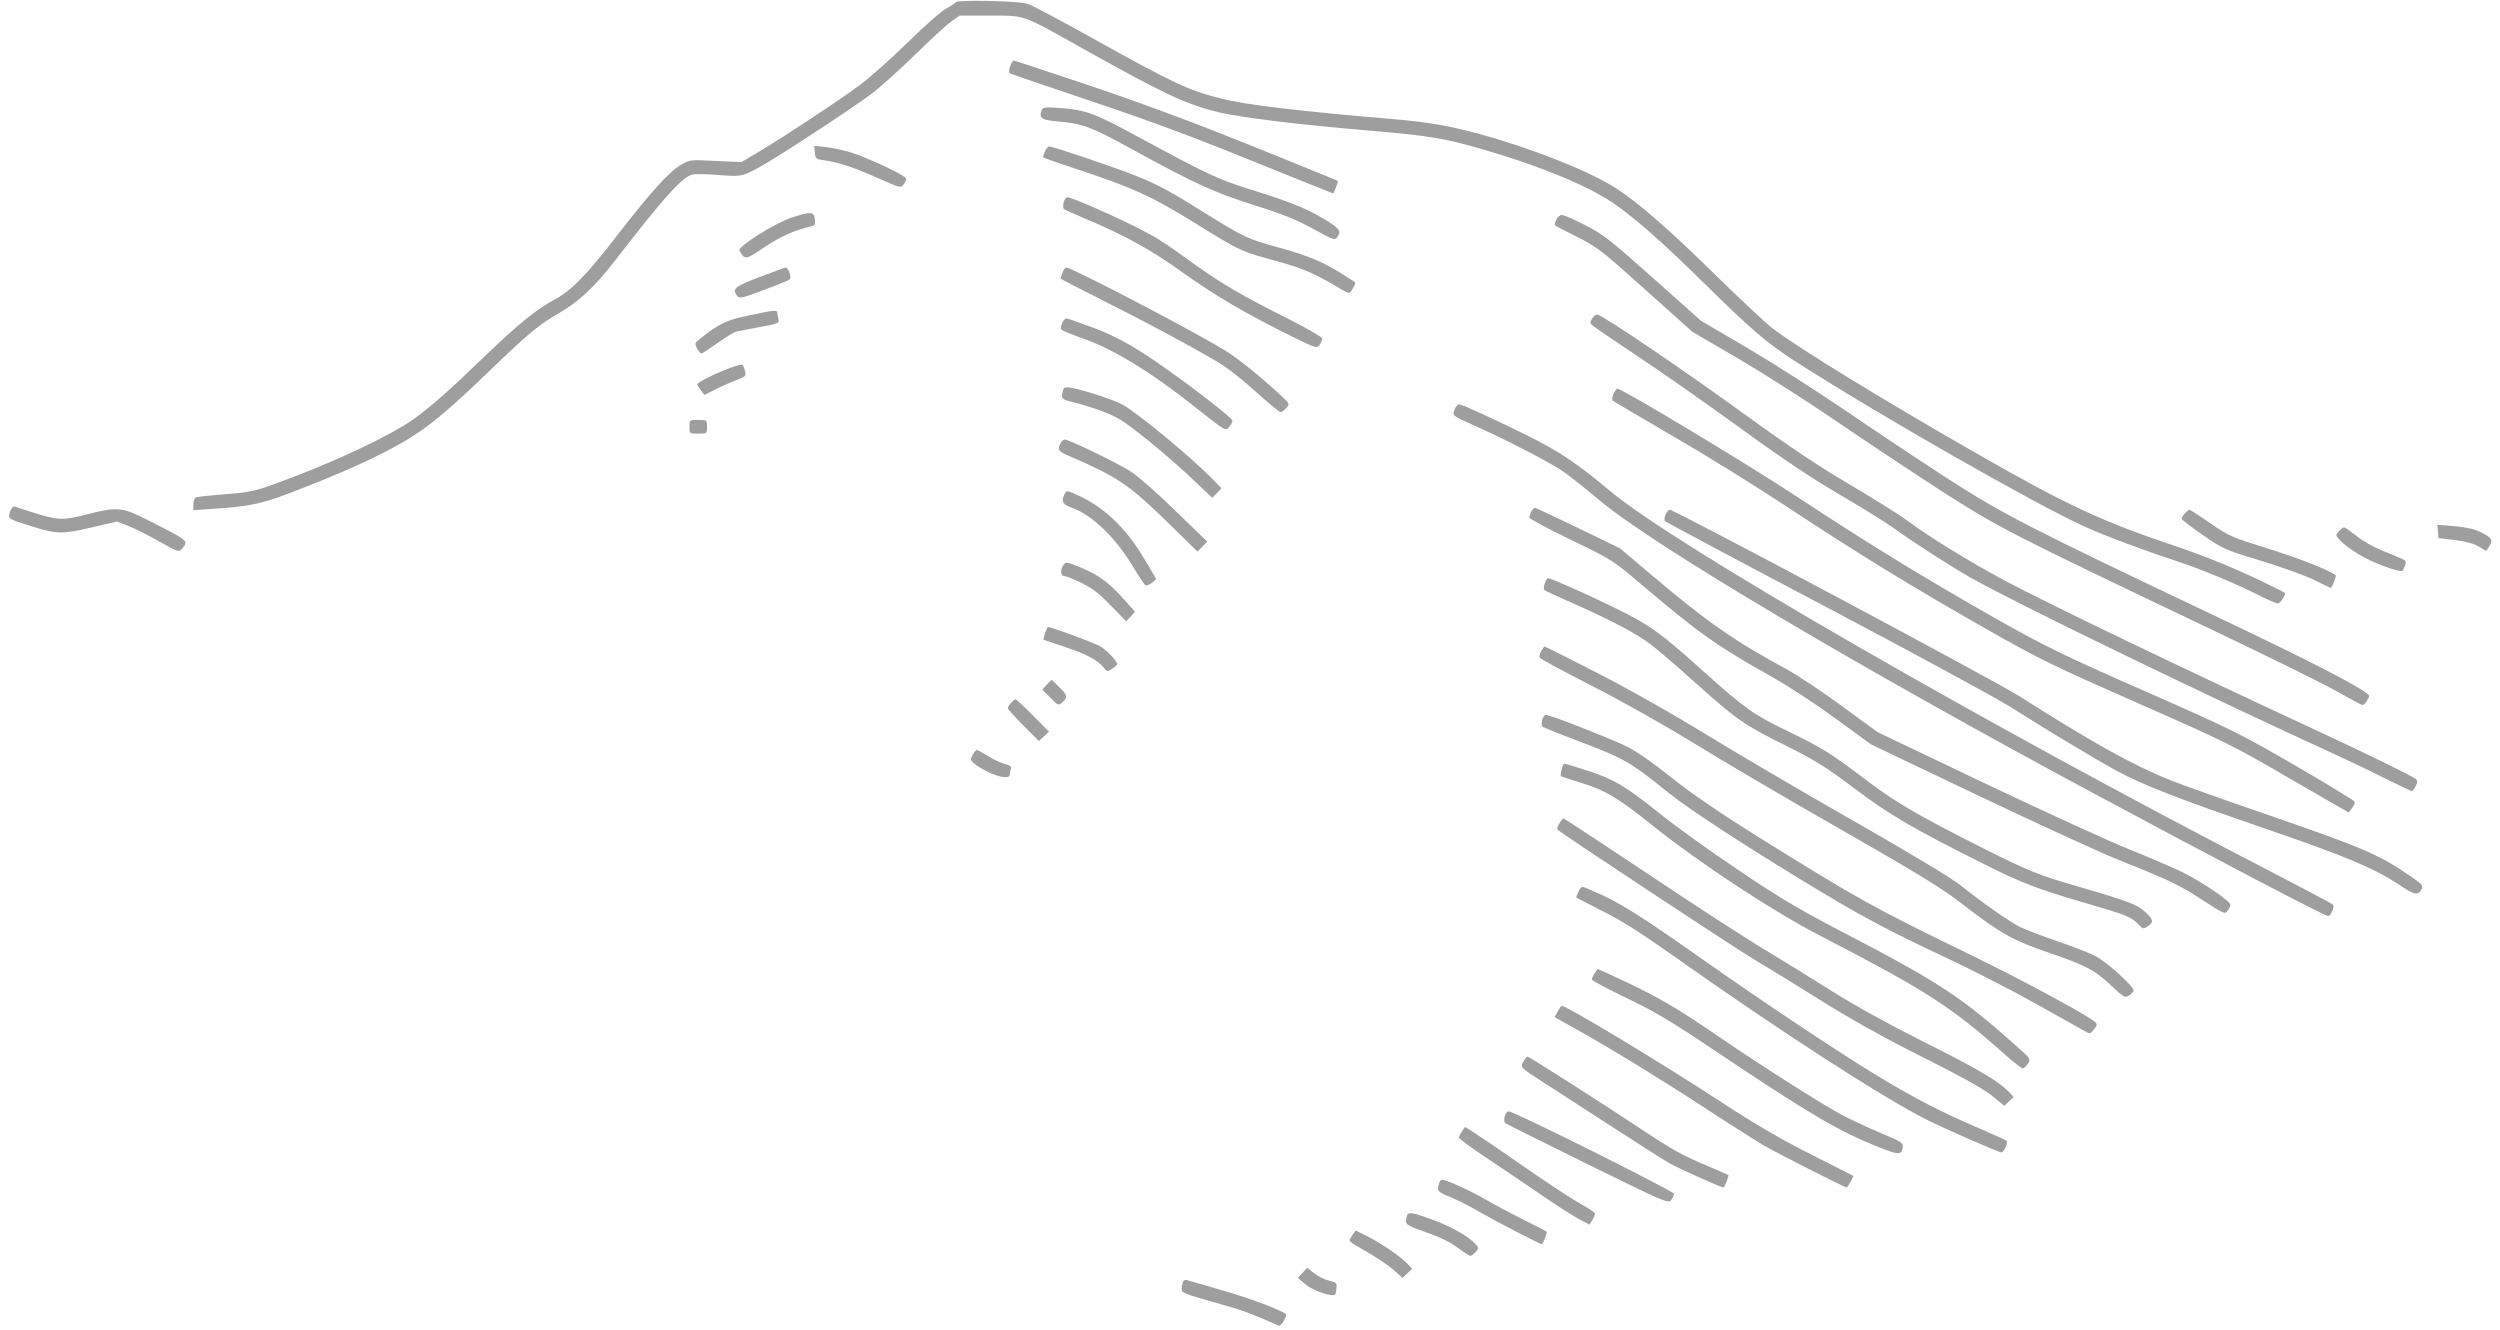 <?xml version="1.0" standalone="no"?>
<!DOCTYPE svg PUBLIC "-//W3C//DTD SVG 20010904//EN"
 "http://www.w3.org/TR/2001/REC-SVG-20010904/DTD/svg10.dtd">
<svg version="1.0" xmlns="http://www.w3.org/2000/svg"
 width="1280pt" height="681pt" viewBox="0 0 1280 681"
 preserveAspectRatio="xMidYMid meet">
<g transform="translate(0,681) scale(0.1,-0.1)"
fill="#9e9e9e" stroke="none">
<path d="M4895 6799 c-4 -5 -25 -19 -48 -31 -23 -11 -112 -89 -197 -173 -85
-83 -198 -184 -251 -223 -111 -82 -383 -261 -514 -339 l-89 -53 -132 6 c-130
7 -133 6 -176 -19 -63 -37 -151 -134 -324 -357 -162 -210 -239 -288 -325 -334
-92 -49 -188 -127 -359 -292 -186 -179 -267 -250 -358 -317 -117 -85 -422
-229 -708 -332 -110 -40 -137 -46 -258 -55 -74 -6 -142 -13 -150 -16 -10 -4
-16 -18 -16 -36 l0 -30 103 7 c173 11 244 25 376 75 294 111 515 213 646 298
104 67 190 140 390 332 209 201 251 235 359 298 101 58 181 134 286 269 251
325 342 426 395 439 15 4 69 3 119 -1 128 -10 133 -9 208 30 75 38 462 290
585 381 43 31 143 121 223 199 80 78 165 157 189 174 l44 31 156 0 c184 0 158
9 481 -172 417 -233 520 -281 690 -323 114 -27 414 -64 787 -95 292 -25 374
-39 569 -96 284 -82 532 -184 664 -274 108 -74 249 -197 470 -415 239 -235
316 -300 454 -390 419 -270 1242 -740 1491 -852 103 -47 308 -123 475 -178
122 -40 295 -112 422 -176 43 -22 84 -39 91 -39 12 0 43 48 35 55 -2 2 -34 18
-73 37 -154 77 -329 149 -490 203 -375 126 -549 207 -1000 465 -489 279 -929
549 -1060 649 -33 25 -168 152 -300 281 -232 228 -391 366 -504 438 -134 86
-427 202 -696 276 -155 42 -265 61 -440 76 -476 40 -758 73 -880 105 -173 43
-238 74 -670 314 -159 89 -305 166 -325 172 -45 14 -357 21 -365 8z"/>
<path d="M5172 6470 c-7 -20 -7 -32 -1 -36 6 -3 189 -66 407 -139 279 -93 523
-183 821 -304 232 -94 424 -171 426 -171 5 0 28 61 24 64 -2 2 -200 82 -439
179 -283 114 -570 221 -823 306 -214 72 -392 131 -397 131 -4 0 -13 -13 -18
-30z"/>
<path d="M5334 6247 c-16 -42 -2 -52 84 -59 122 -10 169 -27 372 -139 329
-180 422 -223 630 -289 150 -47 220 -76 304 -122 104 -57 110 -60 123 -42 23
31 11 46 -72 95 -90 54 -174 87 -386 153 -153 48 -220 80 -561 265 -223 121
-267 138 -400 148 -75 5 -88 4 -94 -10z"/>
<path d="M4172 6029 c3 -32 5 -34 50 -40 75 -11 153 -37 275 -92 111 -49 116
-51 129 -32 8 10 14 24 14 30 0 15 -195 107 -285 135 -38 11 -96 24 -128 27
l-58 6 3 -34z"/>
<path d="M5350 6034 c-6 -14 -10 -27 -10 -29 0 -2 64 -25 143 -51 325 -107
410 -146 661 -302 205 -127 215 -131 386 -177 133 -36 203 -66 311 -131 31
-19 61 -34 66 -34 9 0 37 50 31 55 -2 1 -28 18 -58 37 -103 66 -179 98 -327
139 -173 48 -178 51 -388 181 -176 110 -237 143 -352 189 -96 39 -422 149
-440 149 -8 0 -18 -12 -23 -26z"/>
<path d="M5446 5774 c-4 -15 -3 -30 1 -34 4 -4 53 -26 108 -49 200 -84 339
-160 500 -276 163 -117 329 -214 558 -327 124 -61 129 -62 143 -44 8 11 14 26
14 33 0 7 -80 53 -177 102 -231 116 -333 175 -473 275 -175 126 -197 140 -315
199 -126 63 -320 147 -339 147 -8 0 -17 -12 -20 -26z"/>
<path d="M4053 5696 c-85 -28 -278 -149 -267 -169 28 -49 30 -49 130 19 84 55
150 85 250 109 6 2 9 16 6 34 -5 38 -20 39 -119 7z"/>
<path d="M7968 5685 c-6 -14 -9 -27 -7 -29 2 -2 54 -29 114 -59 103 -52 126
-70 350 -271 l240 -215 235 -137 c129 -76 354 -219 500 -319 146 -100 386
-259 534 -355 299 -192 352 -219 1376 -707 294 -140 590 -286 657 -324 67 -38
125 -69 129 -69 10 0 33 33 34 47 0 22 -269 163 -765 398 -980 465 -1110 532
-1400 719 -143 93 -379 250 -525 350 -146 99 -370 242 -498 317 l-232 136
-246 219 c-221 197 -256 224 -347 271 -56 29 -110 52 -120 52 -9 1 -23 -10
-29 -24z"/>
<path d="M3890 5392 c-127 -48 -143 -61 -117 -95 12 -17 20 -16 137 28 68 25
129 50 134 55 10 10 -8 60 -21 60 -5 0 -64 -22 -133 -48z"/>
<path d="M5440 5414 c-6 -14 -10 -27 -10 -30 0 -2 98 -53 218 -113 204 -102
440 -228 577 -309 64 -37 123 -84 246 -194 42 -37 80 -68 86 -68 5 0 18 9 29
21 19 21 19 21 -35 71 -105 97 -217 186 -281 225 -171 104 -782 423 -810 423
-6 0 -15 -12 -20 -26z"/>
<path d="M3834 5195 c-113 -23 -156 -44 -249 -119 -28 -22 -29 -25 -16 -50 8
-14 18 -26 22 -26 4 0 41 24 83 54 41 29 85 56 98 59 13 3 67 13 121 23 90 16
98 20 93 38 -3 12 -6 27 -6 34 0 16 -13 15 -146 -13z"/>
<path d="M8152 5179 c-12 -18 -12 -24 0 -34 7 -7 108 -76 225 -154 117 -77
353 -242 525 -367 220 -160 374 -263 518 -347 113 -66 234 -141 270 -167 95
-69 280 -189 395 -255 208 -120 1210 -606 1867 -906 62 -28 175 -82 250 -120
76 -38 142 -69 146 -69 5 0 14 12 21 27 10 21 9 28 -1 35 -32 22 -249 128
-505 247 -707 328 -1372 648 -1598 768 -180 96 -394 228 -502 309 -40 30 -172
112 -292 183 -158 93 -309 193 -543 363 -320 232 -728 508 -751 508 -7 0 -18
-10 -25 -21z"/>
<path d="M5438 5155 c-7 -16 -8 -29 -2 -34 5 -5 62 -28 127 -51 143 -52 330
-166 535 -328 182 -144 178 -141 196 -117 9 11 16 25 16 31 0 18 -326 264
-465 351 -92 58 -166 95 -253 127 -68 25 -127 46 -133 46 -5 0 -15 -11 -21
-25z"/>
<path d="M3735 4925 c-77 -29 -165 -73 -165 -83 0 -4 9 -18 19 -31 l18 -23 59
30 c32 16 81 37 107 47 44 17 48 20 42 44 -4 14 -9 29 -13 33 -4 3 -34 -4 -67
-17z"/>
<path d="M5445 4818 c-14 -42 -10 -52 25 -61 139 -35 231 -70 285 -108 91 -63
257 -202 360 -301 l92 -87 23 24 24 25 -40 41 c-101 106 -372 331 -464 386
-37 22 -199 76 -263 87 -26 5 -39 3 -42 -6z"/>
<path d="M8261 4793 c-7 -14 -8 -29 -4 -34 4 -4 143 -86 308 -182 165 -95 426
-257 580 -359 370 -244 654 -418 1022 -627 276 -157 345 -190 776 -380 450
-198 489 -217 777 -385 l305 -176 17 22 c10 13 16 27 14 33 -1 5 -137 88 -302
184 -283 164 -324 185 -774 383 -423 186 -506 227 -760 370 -370 210 -654 384
-1026 629 -257 169 -889 549 -913 549 -4 0 -13 -12 -20 -27z"/>
<path d="M7448 4715 c-14 -32 -12 -34 92 -80 170 -75 403 -196 466 -241 36
-25 120 -92 188 -149 272 -228 1329 -855 2516 -1492 639 -343 1192 -633 1210
-633 15 0 35 49 24 59 -5 5 -155 84 -334 177 -1444 746 -3041 1666 -3365 1939
-166 139 -255 200 -417 281 -164 82 -343 164 -358 164 -6 0 -16 -11 -22 -25z"/>
<path d="M3530 4625 c0 -35 0 -35 45 -35 45 0 45 0 45 35 0 35 0 35 -45 35
-45 0 -45 0 -45 -35z"/>
<path d="M5430 4541 c-17 -33 -12 -41 38 -63 253 -109 311 -148 509 -341 l154
-151 25 25 25 26 -159 154 c-87 86 -191 177 -230 203 -63 42 -319 166 -342
166 -5 0 -14 -9 -20 -19z"/>
<path d="M5448 4275 c-15 -33 -6 -48 38 -64 106 -37 230 -157 319 -309 28 -47
55 -87 61 -89 6 -2 21 4 33 14 l21 18 -59 100 c-99 168 -216 277 -364 339 -37
15 -38 15 -49 -9z"/>
<path d="M52 4191 c-13 -37 -12 -38 105 -74 132 -42 161 -43 310 -8 l132 31
63 -25 c35 -14 106 -50 158 -80 95 -53 95 -53 113 -33 33 39 35 38 -168 141
-141 72 -162 74 -325 32 -118 -30 -145 -29 -274 12 -44 14 -85 27 -92 30 -6 2
-16 -9 -22 -26z"/>
<path d="M7840 4191 c-5 -11 -10 -25 -10 -31 0 -6 96 -58 213 -114 211 -102
215 -105 358 -226 298 -253 387 -316 672 -476 82 -46 230 -143 328 -215 l178
-130 553 -264 c305 -145 632 -295 728 -333 253 -101 300 -124 421 -203 105
-68 111 -71 124 -53 8 11 15 24 15 31 0 19 -143 116 -245 167 -50 24 -171 76
-270 116 -99 39 -430 191 -736 336 l-555 265 -185 135 c-101 74 -227 158 -279
186 -269 145 -420 251 -700 489 l-155 131 -214 104 c-118 57 -218 104 -222
104 -5 0 -13 -9 -19 -19z"/>
<path d="M8528 4175 c-7 -16 -8 -29 -2 -34 5 -5 378 -204 828 -441 451 -238
876 -469 945 -513 177 -113 434 -267 543 -326 134 -72 311 -141 763 -296 410
-141 552 -201 682 -287 75 -51 94 -54 112 -20 9 17 2 26 -62 69 -161 110 -234
141 -746 318 -199 68 -414 145 -478 170 -189 75 -404 195 -773 430 -128 81
-1766 955 -1791 955 -5 0 -15 -11 -21 -25z"/>
<path d="M11187 4182 c-10 -10 -17 -23 -17 -28 0 -5 49 -42 108 -83 104 -72
113 -76 301 -133 107 -33 230 -77 273 -99 42 -21 79 -39 82 -39 6 0 29 60 25
64 -26 24 -184 86 -343 136 -190 59 -204 65 -299 131 -55 38 -103 69 -107 69
-4 0 -14 -8 -23 -18z"/>
<path d="M12482 4089 l3 -34 85 -10 c56 -7 98 -19 122 -34 l37 -22 17 25 c20
32 12 43 -48 73 -28 14 -73 24 -131 29 l-88 7 3 -34z"/>
<path d="M11975 4090 c-18 -20 -18 -21 6 -46 43 -46 136 -101 225 -133 48 -18
90 -28 94 -24 4 4 11 18 15 30 5 18 1 25 -17 32 -13 6 -59 25 -102 42 -44 18
-103 52 -132 76 -30 23 -58 43 -62 43 -5 0 -17 -9 -27 -20z"/>
<path d="M5440 3909 c-13 -24 -7 -49 12 -49 8 0 45 -15 84 -34 54 -26 90 -53
150 -115 l80 -82 23 24 22 25 -55 62 c-76 85 -129 125 -213 160 -85 36 -89 36
-103 9z"/>
<path d="M7909 3823 c-5 -14 -6 -30 -2 -34 4 -4 67 -33 138 -64 192 -85 335
-159 406 -214 35 -26 141 -117 234 -201 209 -187 245 -212 465 -321 148 -74
201 -108 345 -216 175 -133 308 -210 665 -388 195 -98 278 -129 519 -199 210
-61 234 -71 270 -109 22 -24 25 -25 47 -10 33 21 30 35 -15 76 -41 37 -82 52
-341 128 -205 59 -250 78 -473 189 -341 172 -457 239 -597 345 -197 149 -242
177 -412 259 -181 87 -224 118 -439 311 -223 200 -270 234 -454 324 -139 69
-325 151 -340 151 -3 0 -10 -12 -16 -27z"/>
<path d="M5351 3568 c-6 -17 -10 -32 -9 -33 2 -1 48 -17 103 -35 113 -37 174
-68 204 -106 19 -24 21 -25 45 -8 14 9 26 20 26 24 0 15 -51 69 -86 90 -25 16
-252 100 -269 100 -2 0 -8 -14 -14 -32z"/>
<path d="M7891 3476 c-8 -13 -11 -29 -7 -34 3 -6 124 -71 269 -145 149 -76
375 -203 524 -295 143 -88 481 -287 750 -440 405 -232 513 -298 627 -386 187
-144 252 -181 431 -242 197 -68 240 -90 324 -170 63 -59 71 -64 90 -52 11 7
23 18 25 25 7 17 -130 142 -192 176 -27 15 -116 50 -196 77 -81 28 -168 61
-194 74 -55 28 -194 125 -304 213 -46 37 -262 167 -555 334 -263 150 -604 350
-758 445 -163 100 -391 229 -546 308 -146 75 -268 136 -271 136 -2 0 -10 -11
-17 -24z"/>
<path d="M5360 3305 l-24 -26 42 -41 c40 -41 42 -42 62 -23 28 25 26 36 -18
78 l-38 37 -24 -25z"/>
<path d="M5177 3212 c-10 -10 -17 -23 -17 -28 0 -5 36 -45 80 -89 l79 -79 26
24 26 24 -83 83 c-45 46 -85 83 -89 83 -3 0 -13 -8 -22 -18z"/>
<path d="M7896 3124 c-4 -15 -3 -30 1 -34 4 -4 82 -36 173 -70 250 -95 268
-105 478 -273 116 -92 410 -283 779 -505 218 -131 359 -205 640 -337 136 -64
343 -170 458 -235 116 -65 225 -126 243 -136 33 -19 33 -19 53 5 16 20 18 27
7 37 -33 32 -360 209 -618 335 -528 257 -582 287 -1105 612 -201 126 -336 218
-445 304 -100 80 -183 138 -235 163 -87 42 -388 160 -410 160 -7 0 -16 -12
-19 -26z"/>
<path d="M4980 2944 c-13 -24 -12 -27 10 -45 72 -55 180 -88 180 -55 0 8 3 21
6 30 4 11 -5 18 -33 25 -21 6 -60 24 -86 41 -26 16 -51 30 -56 30 -4 0 -14
-12 -21 -26z"/>
<path d="M7995 2869 c-4 -17 -5 -32 -3 -33 1 -2 48 -17 103 -34 126 -39 191
-78 368 -220 237 -190 620 -442 862 -566 539 -279 661 -357 940 -605 44 -39
85 -71 91 -71 7 0 19 11 27 24 15 23 14 25 -51 83 -294 262 -398 331 -912 598
-212 111 -317 173 -522 312 -142 95 -321 224 -398 286 -180 144 -236 177 -371
221 -61 20 -114 36 -119 36 -5 0 -11 -14 -15 -31z"/>
<path d="M7984 2594 c-10 -14 -13 -28 -8 -33 25 -23 922 -615 1009 -666 55
-32 203 -123 329 -202 156 -98 324 -192 525 -293 202 -101 316 -165 360 -200
l63 -52 24 23 24 23 -27 28 c-50 52 -158 116 -438 256 -170 85 -353 186 -465
257 -102 64 -257 160 -345 213 -88 52 -355 225 -592 384 -238 158 -435 288
-438 288 -2 0 -12 -11 -21 -26z"/>
<path d="M8082 2245 c-7 -14 -12 -27 -12 -29 0 -2 60 -33 133 -70 96 -47 198
-112 372 -235 540 -382 1067 -722 1290 -834 102 -51 368 -167 382 -167 14 0
36 52 26 60 -4 3 -64 30 -133 60 -195 83 -340 158 -525 270 -201 122 -594 384
-895 596 -299 211 -405 278 -514 330 -53 24 -100 44 -104 44 -5 0 -14 -11 -20
-25z"/>
<path d="M8165 1827 c-8 -12 -15 -26 -15 -32 0 -5 80 -48 178 -95 142 -68 228
-119 432 -256 501 -336 655 -427 863 -509 101 -40 114 -39 119 3 3 20 -10 28
-115 72 -65 27 -156 70 -203 95 -102 55 -427 262 -619 394 -231 159 -328 214
-552 317 l-73 33 -15 -22z"/>
<path d="M7975 1631 l-15 -29 113 -63 c180 -101 425 -251 667 -409 124 -81
257 -165 295 -187 69 -40 410 -213 420 -213 2 0 11 13 20 30 l15 29 -217 110
c-153 77 -290 157 -458 267 -314 205 -793 494 -819 494 -3 0 -12 -13 -21 -29z"/>
<path d="M7800 1375 c-17 -31 -16 -31 95 -102 44 -28 197 -127 340 -220 143
-93 285 -183 315 -200 45 -26 263 -123 274 -123 6 0 29 60 25 64 -2 1 -44 20
-94 41 -139 58 -190 86 -340 186 -232 153 -585 379 -594 379 -4 0 -14 -11 -21
-25z"/>
<path d="M7704 1094 c-4 -14 -3 -29 2 -34 5 -4 195 -99 423 -211 394 -194 414
-202 427 -184 8 10 14 25 14 33 0 13 -818 422 -846 422 -7 0 -17 -12 -20 -26z"/>
<path d="M7486 1018 c-9 -12 -16 -27 -16 -33 1 -5 60 -50 133 -98 73 -48 197
-133 277 -187 79 -55 170 -113 201 -130 l57 -30 16 25 c9 14 14 30 11 34 -3 5
-31 24 -63 42 -66 37 -184 115 -362 239 -69 48 -151 104 -182 124 l-57 36 -15
-22z"/>
<path d="M7366 744 c-9 -33 -6 -36 71 -68 34 -14 97 -47 140 -72 70 -41 307
-164 317 -164 6 0 29 60 25 64 -2 2 -58 31 -124 64 -66 33 -154 80 -195 104
-70 41 -196 98 -218 98 -5 0 -13 -12 -16 -26z"/>
<path d="M7205 588 c-15 -47 -13 -49 96 -87 72 -25 125 -51 162 -79 31 -23 60
-42 65 -42 5 0 17 9 27 20 17 19 17 21 0 40 -36 40 -126 91 -220 125 -105 38
-123 41 -130 23z"/>
<path d="M6925 488 c-8 -12 -15 -26 -15 -30 0 -4 21 -19 48 -34 91 -52 147
-89 185 -123 l38 -34 24 23 25 24 -22 24 c-34 36 -135 106 -205 141 l-62 31
-16 -22z"/>
<path d="M6669 293 l-24 -25 39 -34 c36 -31 137 -66 152 -52 2 3 6 18 7 34 2
25 -2 29 -38 37 -22 5 -56 22 -76 38 l-37 28 -23 -26z"/>
<path d="M6056 245 c-3 -9 -6 -25 -6 -35 0 -20 4 -22 230 -86 80 -22 130 -41
267 -101 6 -2 19 9 27 26 15 28 15 31 -1 40 -58 31 -208 85 -338 121 -82 24
-155 45 -161 47 -6 2 -14 -3 -18 -12z"/>
</g>
</svg>
